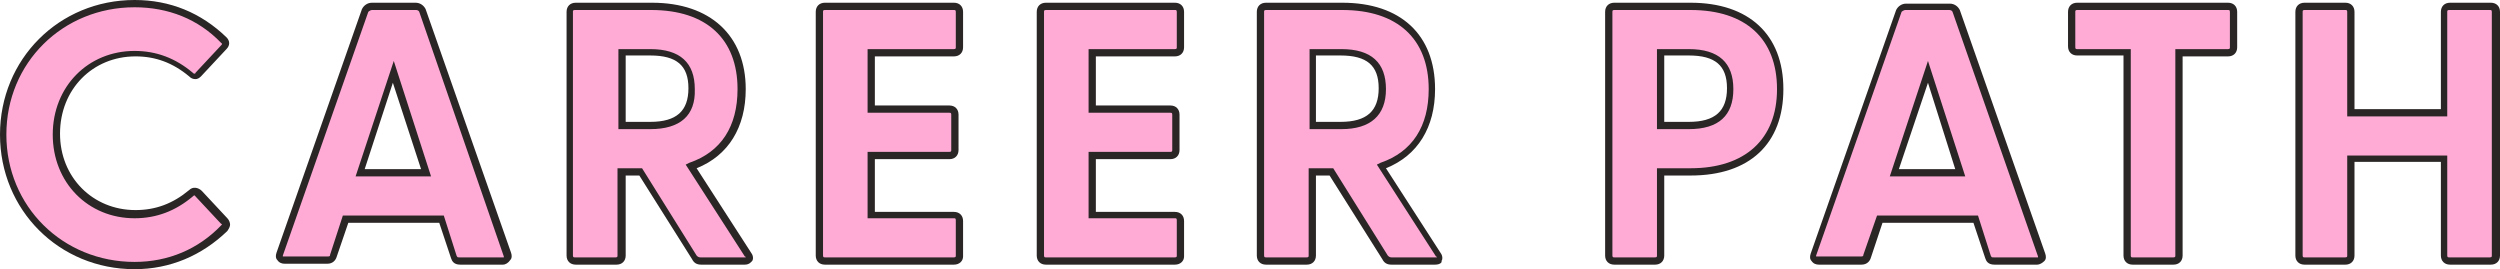 <?xml version="1.0" encoding="utf-8"?>
<!-- Generator: Adobe Illustrator 27.7.0, SVG Export Plug-In . SVG Version: 6.00 Build 0)  -->
<svg version="1.1" id="レイヤー_1" xmlns="http://www.w3.org/2000/svg" xmlns:xlink="http://www.w3.org/1999/xlink" x="0px"
	 y="0px" viewBox="0 0 274.9 29.6" style="enable-background:new 0 0 274.9 29.6;" xml:space="preserve">
<style type="text/css">
	.ドロップシャドウ{fill:none;}
	.光彩_x0020_外側_x0020_5_x0020_pt{fill:none;}
	.青のネオン{fill:none;stroke:#8AACDA;stroke-width:7;stroke-linecap:round;stroke-linejoin:round;}
	.クロムハイライト{fill:url(#SVGID_1_);stroke:#FFFFFF;stroke-width:0.363;stroke-miterlimit:1;}
	.ジャイブ_GS{fill:#FFDD00;}
	.Alyssa_GS{fill:#A6D0E4;}
	.st0{fill:#FFABD6;}
	.st1{fill:#2A2625;}
</style>
<linearGradient id="SVGID_1_" gradientUnits="userSpaceOnUse" x1="274.873" y1="0" x2="274.873" y2="-1">
	<stop  offset="0" style="stop-color:#656565"/>
	<stop  offset="0.618" style="stop-color:#1B1B1B"/>
	<stop  offset="0.629" style="stop-color:#545454"/>
	<stop  offset="0.983" style="stop-color:#3E3E3E"/>
</linearGradient>
<g>
	<g>
		<g>
			<path class="st0" d="M0.4,14.8c0-8.2,6.4-14.4,14.4-14.4c4,0,7.3,1.6,9.8,4c0.3,0.3,0.2,0.6,0,0.8l-2.8,3c-0.2,0.3-0.6,0.3-0.8,0
				C19.3,6.9,17.3,6,14.8,6c-4.9,0-8.6,3.8-8.6,8.8s3.7,8.8,8.6,8.8c2.5,0,4.5-0.9,6.2-2.3c0.3-0.2,0.6-0.2,0.8,0l2.8,3
				c0.2,0.2,0.3,0.5,0,0.8c-2.5,2.5-5.8,4.1-9.8,4.1C6.8,29.2,0.4,23,0.4,14.8z"/>
			<path class="st1" d="M14.8,29.6C6.5,29.6,0,23.1,0,14.8C0,6.5,6.5,0,14.8,0c3.9,0,7.3,1.4,10.1,4.1c0.4,0.4,0.4,0.9,0,1.3l-2.8,3
				c-0.2,0.2-0.4,0.3-0.6,0.3c-0.3,0-0.5-0.1-0.7-0.3c-1.8-1.5-3.7-2.2-5.9-2.2c-4.7,0-8.3,3.6-8.3,8.5c0,4.8,3.6,8.4,8.3,8.4
				c2.2,0,4.1-0.7,5.9-2.2c0.4-0.4,1-0.3,1.4,0.1l2.8,3c0.2,0.2,0.3,0.5,0.3,0.7c0,0.2-0.1,0.4-0.3,0.7
				C22.2,28.1,18.7,29.6,14.8,29.6z M14.8,0.8C6.9,0.8,0.7,6.9,0.7,14.8c0,7.9,6.2,14,14.1,14c3.7,0,7-1.4,9.5-4
				c0.1-0.1,0.1-0.1,0.1-0.1s0-0.1-0.1-0.1l-2.8-3c-0.1-0.1-0.1-0.2-0.3,0c-1.9,1.6-4,2.4-6.4,2.4c-5.1,0-9-3.9-9-9.2
				c0-5.3,3.9-9.2,9-9.2c2.4,0,4.5,0.8,6.4,2.4c0.1,0.1,0.1,0.1,0.2,0.1c0,0,0.1,0,0.1-0.1l2.8-3c0.2-0.2,0.1-0.2,0-0.3
				C21.8,2.1,18.5,0.8,14.8,0.8z"/>
		</g>
		<g>
			<path class="st0" d="M30.7,28l9.4-26.8c0.1-0.3,0.4-0.5,0.8-0.5h4.8c0.3,0,0.6,0.2,0.8,0.5L55.8,28c0.2,0.4-0.1,0.7-0.5,0.7h-4.7
				c-0.3,0-0.6-0.1-0.7-0.5l-1.4-4.1H38l-1.4,4.1c-0.1,0.4-0.4,0.5-0.7,0.5h-4.7C30.8,28.7,30.6,28.4,30.7,28z M46.9,19L43.3,7.9
				L39.6,19H46.9z"/>
			<path class="st1" d="M55.3,29.1h-4.7c-0.7,0-0.9-0.4-1-0.7l-1.3-3.9h-10L37,28.3c-0.1,0.3-0.4,0.7-1,0.7h-4.7
				c-0.3,0-0.6-0.1-0.8-0.4c-0.2-0.2-0.2-0.5-0.1-0.8l9.4-26.8c0.2-0.4,0.6-0.7,1.1-0.7h4.8c0.5,0,0.9,0.3,1.1,0.7l9.4,26.8
				c0.1,0.3,0.1,0.6-0.1,0.8C55.9,28.9,55.6,29.1,55.3,29.1z M37.7,23.7h11.1l1.4,4.4c0.1,0.2,0.1,0.2,0.3,0.2h4.7
				c0.1,0,0.2,0,0.2,0c0,0,0,0,0-0.1L46.1,1.3c-0.1-0.2-0.3-0.2-0.4-0.2h-4.8c-0.1,0-0.3,0.1-0.4,0.2l-9.4,26.8c0,0.1,0,0.1,0,0.1
				c0,0,0.1,0,0.2,0h4.7c0.2,0,0.3,0,0.3-0.2L37.7,23.7z M47.4,19.4h-8.3l4.2-12.7L47.4,19.4z M40.1,18.6h6.2l-3.1-9.5L40.1,18.6z"
				/>
		</g>
		<g>
			<path class="st0" d="M76.4,28.3l-5.9-9.4h-2v9.2c0,0.4-0.2,0.6-0.6,0.6h-4.5c-0.4,0-0.6-0.2-0.6-0.6V1.3c0-0.4,0.2-0.6,0.6-0.6
				h8.4c6.6,0,9.8,3.7,9.8,9.1c0,4.1-1.8,7.2-5.6,8.5l6.3,9.7c0.3,0.4,0.1,0.7-0.4,0.7h-4.8C76.8,28.7,76.5,28.6,76.4,28.3z
				 M71.5,13.8c2.4,0,4.6-0.8,4.6-4c0-3.2-2.1-4-4.6-4h-3.1v8H71.5z"/>
			<path class="st1" d="M81.9,29.1h-4.8c-0.5,0-0.8-0.2-1-0.6l-5.8-9.2h-1.5v8.8c0,0.6-0.4,1-1,1h-4.5c-0.6,0-1-0.4-1-1V1.3
				c0-0.6,0.4-1,1-1h8.4C78.1,0.3,82,3.9,82,9.8c0,4.2-1.9,7.3-5.4,8.7l6,9.3c0.3,0.4,0.2,0.8,0.1,0.9
				C82.6,28.8,82.4,29.1,81.9,29.1z M68,18.5h2.6l6,9.6c0.1,0.1,0.2,0.2,0.4,0.2h4.8c0.1,0,0.1,0,0.2,0c0,0,0-0.1-0.1-0.1l-6.5-10.1
				l0.4-0.2c3.5-1.2,5.3-4,5.3-8.1c0-5.5-3.4-8.7-9.5-8.7h-8.4c-0.2,0-0.2,0.1-0.2,0.2v26.8c0,0.2,0.1,0.2,0.2,0.2h4.5
				c0.2,0,0.2-0.1,0.2-0.2V18.5z M71.5,14.2H68V5.4h3.5c3.3,0,4.9,1.5,4.9,4.4C76.5,12.7,74.8,14.2,71.5,14.2z M68.8,13.4h2.7
				c2.9,0,4.2-1.2,4.2-3.7c0-2.5-1.3-3.6-4.2-3.6h-2.7V13.4z"/>
		</g>
		<g>
			<path class="st0" d="M90.1,28.1V1.3c0-0.4,0.2-0.6,0.6-0.6h14.2c0.4,0,0.6,0.2,0.6,0.6v3.9c0,0.4-0.2,0.6-0.6,0.6h-9.1V12h8.6
				c0.4,0,0.6,0.2,0.6,0.6v3.9c0,0.4-0.2,0.6-0.6,0.6h-8.6v6.6h9.1c0.4,0,0.6,0.2,0.6,0.6v3.9c0,0.4-0.2,0.6-0.6,0.6H90.7
				C90.3,28.7,90.1,28.5,90.1,28.1z"/>
			<path class="st1" d="M104.9,29.1H90.7c-0.6,0-1-0.4-1-1V1.3c0-0.6,0.4-1,1-1h14.2c0.6,0,1,0.4,1,1v3.9c0,0.6-0.4,1-1,1h-8.7v5.4
				h8.2c0.6,0,1,0.4,1,1v3.9c0,0.6-0.4,1-1,1h-8.2v5.8h8.7c0.6,0,1,0.4,1,1v3.9C105.9,28.7,105.5,29.1,104.9,29.1z M90.7,1.1
				c-0.2,0-0.2,0.1-0.2,0.2v26.8c0,0.2,0.1,0.2,0.2,0.2h14.2c0.2,0,0.2-0.1,0.2-0.2v-3.9c0-0.2-0.1-0.2-0.2-0.2h-9.5v-7.3h9
				c0.2,0,0.2-0.1,0.2-0.2v-3.9c0-0.2-0.1-0.2-0.2-0.2h-9V5.4h9.5c0.2,0,0.2-0.1,0.2-0.2V1.3c0-0.2-0.1-0.2-0.2-0.2H90.7z"/>
		</g>
		<g>
			<path class="st0" d="M114.4,28.1V1.3c0-0.4,0.2-0.6,0.6-0.6h14.2c0.4,0,0.6,0.2,0.6,0.6v3.9c0,0.4-0.2,0.6-0.6,0.6h-9.1V12h8.6
				c0.4,0,0.6,0.2,0.6,0.6v3.9c0,0.4-0.2,0.6-0.6,0.6h-8.6v6.6h9.1c0.4,0,0.6,0.2,0.6,0.6v3.9c0,0.4-0.2,0.6-0.6,0.6H115
				C114.6,28.7,114.4,28.5,114.4,28.1z"/>
			<path class="st1" d="M129.2,29.1H115c-0.6,0-1-0.4-1-1V1.3c0-0.6,0.4-1,1-1h14.2c0.6,0,1,0.4,1,1v3.9c0,0.6-0.4,1-1,1h-8.7v5.4
				h8.2c0.6,0,1,0.4,1,1v3.9c0,0.6-0.4,1-1,1h-8.2v5.8h8.7c0.6,0,1,0.4,1,1v3.9C130.2,28.7,129.8,29.1,129.2,29.1z M115,1.1
				c-0.2,0-0.2,0.1-0.2,0.2v26.8c0,0.2,0.1,0.2,0.2,0.2h14.2c0.2,0,0.2-0.1,0.2-0.2v-3.9c0-0.2-0.1-0.2-0.2-0.2h-9.5v-7.3h9
				c0.2,0,0.2-0.1,0.2-0.2v-3.9c0-0.2-0.1-0.2-0.2-0.2h-9V5.4h9.5c0.2,0,0.2-0.1,0.2-0.2V1.3c0-0.2-0.1-0.2-0.2-0.2H115z"/>
		</g>
		<g>
			<path class="st0" d="M152.3,28.3l-5.9-9.4h-2v9.2c0,0.4-0.2,0.6-0.6,0.6h-4.5c-0.4,0-0.6-0.2-0.6-0.6V1.3c0-0.4,0.2-0.6,0.6-0.6
				h8.4c6.6,0,9.8,3.7,9.8,9.1c0,4.1-1.8,7.2-5.6,8.5l6.3,9.7c0.3,0.4,0.1,0.7-0.4,0.7H153C152.7,28.7,152.5,28.6,152.3,28.3z
				 M147.5,13.8c2.4,0,4.6-0.8,4.6-4c0-3.2-2.1-4-4.6-4h-3.1v8H147.5z"/>
			<path class="st1" d="M157.8,29.1H153c-0.5,0-0.8-0.2-1-0.6l-5.8-9.2h-1.5v8.8c0,0.6-0.4,1-1,1h-4.5c-0.6,0-1-0.4-1-1V1.3
				c0-0.6,0.4-1,1-1h8.4c6.4,0,10.2,3.5,10.2,9.5c0,4.2-1.9,7.3-5.4,8.7l6,9.3c0.3,0.4,0.2,0.8,0.1,0.9
				C158.6,28.8,158.4,29.1,157.8,29.1z M144,18.5h2.6l6,9.6c0.1,0.1,0.2,0.2,0.4,0.2h4.8c0.1,0,0.1,0,0.2,0c0,0,0-0.1-0.1-0.1
				l-6.5-10.1l0.4-0.2c3.5-1.2,5.3-4,5.3-8.1c0-5.5-3.4-8.7-9.5-8.7h-8.4c-0.2,0-0.2,0.1-0.2,0.2v26.8c0,0.2,0.1,0.2,0.2,0.2h4.5
				c0.2,0,0.2-0.1,0.2-0.2V18.5z M147.5,14.2H144V5.4h3.5c3.3,0,4.9,1.5,4.9,4.4C152.4,12.7,150.7,14.2,147.5,14.2z M144.7,13.4h2.7
				c2.9,0,4.2-1.2,4.2-3.7c0-2.5-1.3-3.6-4.2-3.6h-2.7V13.4z"/>
		</g>
		<g>
			<path class="st0" d="M176.9,28.1V1.3c0-0.4,0.2-0.6,0.6-0.6h8.4c6.6,0,9.8,3.7,9.8,9.1c0,5.4-3.2,9.1-9.8,9.1h-3.3v9.2
				c0,0.4-0.2,0.6-0.6,0.6h-4.5C177.1,28.7,176.9,28.5,176.9,28.1z M185.7,13.8c2.4,0,4.6-0.8,4.6-4c0-3.2-2.1-4-4.6-4h-3.1v8H185.7
				z"/>
			<path class="st1" d="M182,29.1h-4.5c-0.6,0-1-0.4-1-1V1.3c0-0.6,0.4-1,1-1h8.4c6.4,0,10.2,3.5,10.2,9.5c0,6-3.7,9.5-10.2,9.5H183
				v8.8C183,28.7,182.6,29.1,182,29.1z M177.5,1.1c-0.2,0-0.2,0.1-0.2,0.2v26.8c0,0.2,0.1,0.2,0.2,0.2h4.5c0.2,0,0.2-0.1,0.2-0.2
				v-9.6h3.7c6,0,9.5-3.2,9.5-8.7c0-5.5-3.4-8.7-9.5-8.7H177.5z M185.7,14.2h-3.5V5.4h3.5c3.3,0,4.9,1.5,4.9,4.4
				C190.6,12.7,189,14.2,185.7,14.2z M183,13.4h2.7c2.9,0,4.2-1.2,4.2-3.7c0-2.5-1.3-3.6-4.2-3.6H183V13.4z"/>
		</g>
		<g>
			<path class="st0" d="M199.4,28l9.4-26.8c0.1-0.3,0.4-0.5,0.8-0.5h4.8c0.3,0,0.6,0.2,0.8,0.5l9.4,26.8c0.2,0.4-0.1,0.7-0.5,0.7
				h-4.7c-0.3,0-0.6-0.1-0.7-0.5l-1.4-4.1h-10.6l-1.4,4.1c-0.1,0.4-0.4,0.5-0.7,0.5h-4.7C199.5,28.7,199.3,28.4,199.4,28z M215.6,19
				L212,7.9L208.3,19H215.6z"/>
			<path class="st1" d="M224,29.1h-4.7c-0.7,0-0.9-0.4-1-0.7l-1.3-3.9h-10l-1.3,3.9c-0.1,0.3-0.4,0.7-1,0.7h-4.7
				c-0.3,0-0.6-0.1-0.8-0.4c-0.2-0.2-0.2-0.5-0.1-0.8l9.4-26.8c0.2-0.4,0.6-0.7,1.1-0.7h4.8c0.5,0,0.9,0.3,1.1,0.7l9.4,26.8
				c0.1,0.3,0.1,0.6-0.1,0.8C224.6,28.9,224.3,29.1,224,29.1z M206.4,23.7h11.1l1.4,4.4c0.1,0.2,0.1,0.2,0.3,0.2h4.7
				c0.1,0,0.2,0,0.2,0c0,0,0,0,0-0.1l-9.4-26.9c-0.1-0.2-0.3-0.2-0.4-0.2h-4.8c-0.1,0-0.3,0.1-0.4,0.2l-9.4,26.8c0,0.1,0,0.1,0,0.1
				c0,0,0.1,0,0.2,0h4.7c0.2,0,0.3,0,0.3-0.2L206.4,23.7z M216.1,19.4h-8.3L212,6.7L216.1,19.4z M208.8,18.6h6.2L212,9.1L208.8,18.6
				z"/>
		</g>
		<g>
			<path class="st0" d="M233.9,28.1V5.8h-5.5c-0.4,0-0.6-0.2-0.6-0.6V1.3c0-0.4,0.2-0.6,0.6-0.6h16.6c0.4,0,0.6,0.2,0.6,0.6v3.9
				c0,0.4-0.2,0.6-0.6,0.6h-5.4v22.3c0,0.4-0.2,0.6-0.6,0.6h-4.5C234.1,28.7,233.9,28.5,233.9,28.1z"/>
			<path class="st1" d="M239,29.1h-4.5c-0.6,0-1-0.4-1-1V6.1h-5.1c-0.6,0-1-0.4-1-1V1.3c0-0.6,0.4-1,1-1h16.6c0.6,0,1,0.4,1,1v3.9
				c0,0.6-0.4,1-1,1H240v21.9C240,28.7,239.6,29.1,239,29.1z M228.4,1.1c-0.2,0-0.2,0.1-0.2,0.2v3.9c0,0.2,0.1,0.2,0.2,0.2h5.9v22.7
				c0,0.2,0.1,0.2,0.2,0.2h4.5c0.2,0,0.2-0.1,0.2-0.2V5.4h5.8c0.2,0,0.2-0.1,0.2-0.2V1.3c0-0.2-0.1-0.2-0.2-0.2H228.4z"/>
		</g>
		<g>
			<path class="st0" d="M252.8,28.1V1.3c0-0.4,0.2-0.6,0.6-0.6h4.5c0.4,0,0.6,0.2,0.6,0.6v11.1h10.3V1.3c0-0.4,0.2-0.6,0.6-0.6h4.5
				c0.4,0,0.6,0.2,0.6,0.6v26.8c0,0.4-0.2,0.6-0.6,0.6h-4.5c-0.4,0-0.6-0.2-0.6-0.6V17.5h-10.3v10.6c0,0.4-0.2,0.6-0.6,0.6h-4.5
				C253,28.7,252.8,28.5,252.8,28.1z"/>
			<path class="st1" d="M273.9,29.1h-4.5c-0.6,0-1-0.4-1-1V17.8h-9.5v10.3c0,0.6-0.4,1-1,1h-4.5c-0.6,0-1-0.4-1-1V1.3
				c0-0.6,0.4-1,1-1h4.5c0.6,0,1,0.4,1,1V12h9.5V1.3c0-0.6,0.4-1,1-1h4.5c0.6,0,1,0.4,1,1v26.8C274.9,28.7,274.5,29.1,273.9,29.1z
				 M258.1,17.1h11v11c0,0.2,0.1,0.2,0.2,0.2h4.5c0.2,0,0.2-0.1,0.2-0.2V1.3c0-0.2-0.1-0.2-0.2-0.2h-4.5c-0.2,0-0.2,0.1-0.2,0.2
				v11.5h-11V1.3c0-0.2-0.1-0.2-0.2-0.2h-4.5c-0.2,0-0.2,0.1-0.2,0.2v26.8c0,0.2,0.1,0.2,0.2,0.2h4.5c0.2,0,0.2-0.1,0.2-0.2V17.1z"
				/>
		</g>
	</g>
</g>
</svg>
